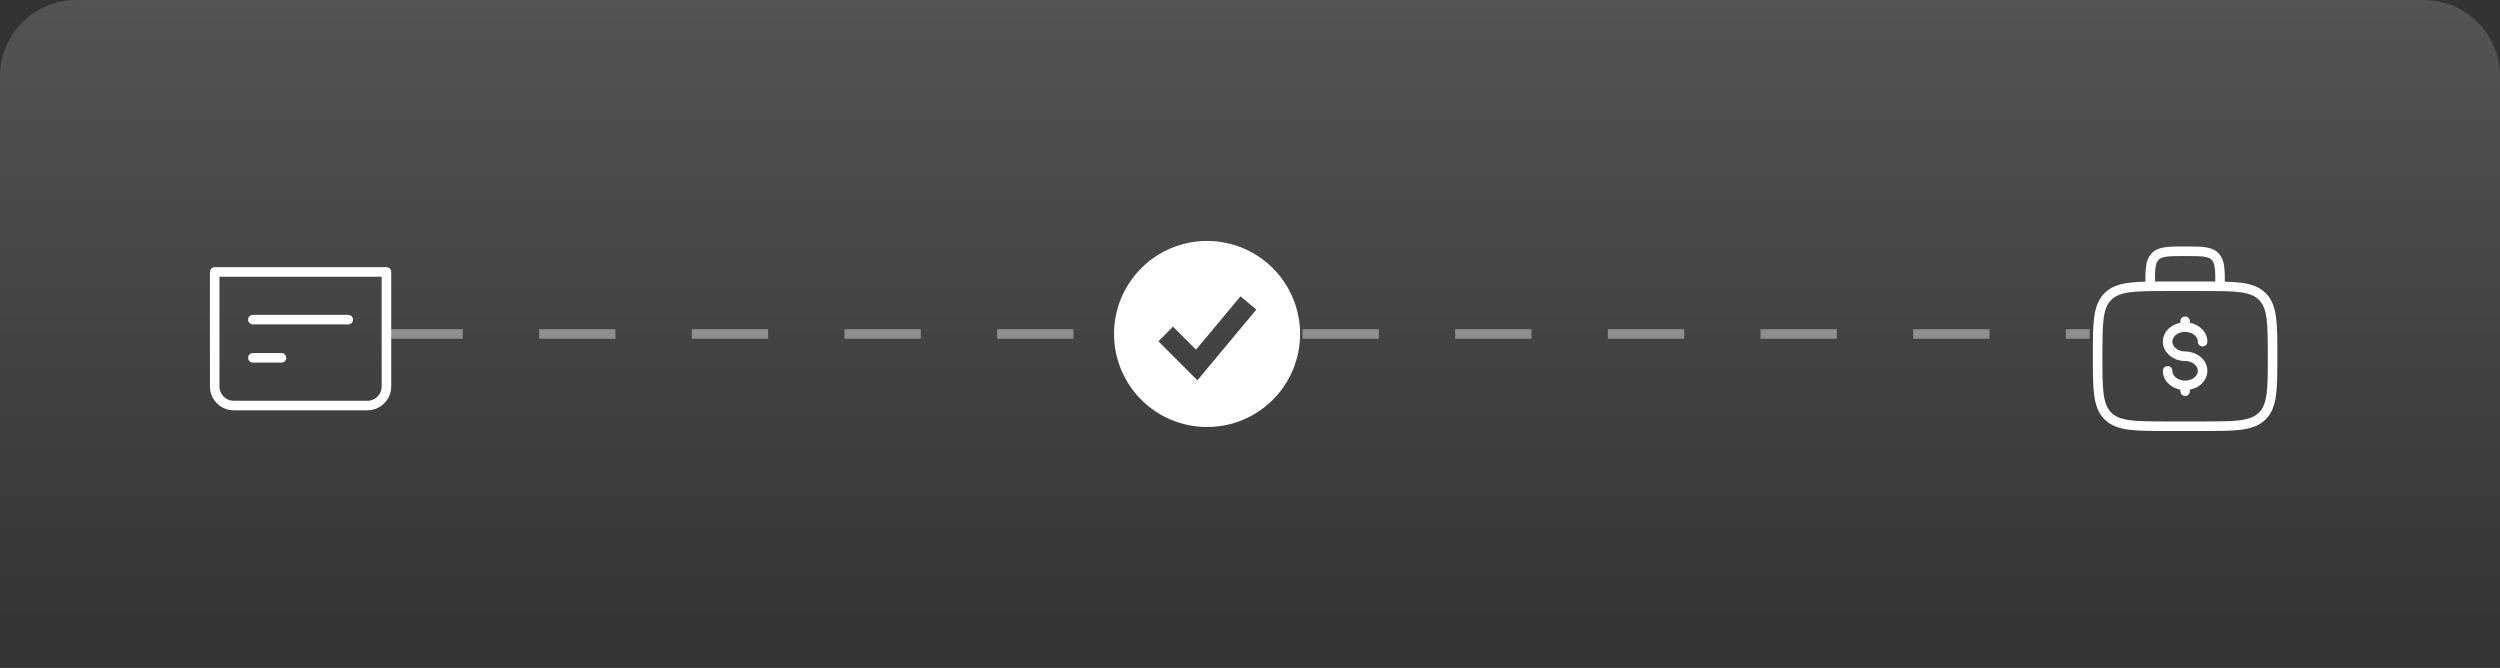 <svg width="524" height="140" viewBox="0 0 524 140" fill="none" xmlns="http://www.w3.org/2000/svg">
<rect x="0" y="0" width="524" height="140" fill="#333333" stroke="none"/>
<path d="M0 16C0 7.163 7.163 0 16 0H508C516.837 0 524 7.163 524 16V140H0V16Z" fill="url(#paint0_linear_1514_3992)" fill-opacity="0.16"/>
<path d="M53 75H59M53 67H73M45 57H81V81C81 82.061 80.579 83.078 79.828 83.828C79.078 84.579 78.061 85 77 85H49C47.939 85 46.922 84.579 46.172 83.828C45.421 83.078 45 82.061 45 81V57Z" stroke="white" stroke-width="2" stroke-linecap="round" stroke-linejoin="round"/>
<path d="M465.333 60C465.333 56.543 465.333 54.816 464.258 53.741C463.184 52.667 461.457 52.667 457.999 52.667C454.542 52.667 452.815 52.667 451.74 53.741C450.666 54.816 450.666 56.543 450.666 60M439.666 74.667C439.666 67.754 439.666 64.296 441.815 62.149C443.962 60 447.419 60 454.333 60H461.666C468.58 60 472.037 60 474.184 62.149C476.333 64.296 476.333 67.754 476.333 74.667C476.333 81.581 476.333 85.038 474.184 87.185C472.037 89.334 468.58 89.334 461.666 89.334H454.333C447.419 89.334 443.962 89.334 441.815 87.185C439.666 85.038 439.666 81.581 439.666 74.667Z" stroke="white" stroke-width="2"/>
<path d="M457.999 80.778C460.025 80.778 461.665 79.41 461.665 77.724C461.665 76.037 460.025 74.667 457.999 74.667C455.973 74.667 454.332 73.3 454.332 71.611C454.332 69.924 455.973 68.557 457.999 68.557M457.999 80.778C455.973 80.778 454.332 79.41 454.332 77.724M457.999 80.778V82.001M457.999 68.557V67.334M457.999 68.557C460.025 68.557 461.665 69.924 461.665 71.611" stroke="white" stroke-width="2" stroke-linecap="round"/>
<path fill-rule="evenodd" clip-rule="evenodd" d="M253 89.5C255.561 89.5 258.096 88.996 260.462 88.016C262.828 87.036 264.978 85.599 266.789 83.789C268.599 81.978 270.036 79.828 271.016 77.462C271.996 75.097 272.5 72.561 272.5 70C272.5 67.439 271.996 64.903 271.016 62.538C270.036 60.172 268.599 58.022 266.789 56.211C264.978 54.401 262.828 52.964 260.462 51.984C258.096 51.004 255.561 50.5 253 50.5C247.828 50.5 242.868 52.554 239.211 56.211C235.554 59.868 233.5 64.828 233.5 70C233.5 75.172 235.554 80.132 239.211 83.789C242.868 87.445 247.828 89.5 253 89.5ZM252.497 77.887L263.331 64.887L260.003 62.113L250.686 73.291L245.865 68.468L242.802 71.532L249.302 78.032L250.979 79.709L252.497 77.887Z" fill="white"/>
<line x1="81" y1="70" x2="233" y2="70" stroke="white" stroke-opacity="0.4" stroke-width="2" stroke-dasharray="16 16"/>
<line x1="273" y1="70" x2="438" y2="70" stroke="white" stroke-opacity="0.4" stroke-width="2" stroke-dasharray="16 16"/>
<defs>
<linearGradient id="paint0_linear_1514_3992" x1="262" y1="0" x2="262" y2="140" gradientUnits="userSpaceOnUse">
<stop stop-color="white"/>
<stop offset="1" stop-color="white" stop-opacity="0"/>
</linearGradient>
</defs>
</svg>
